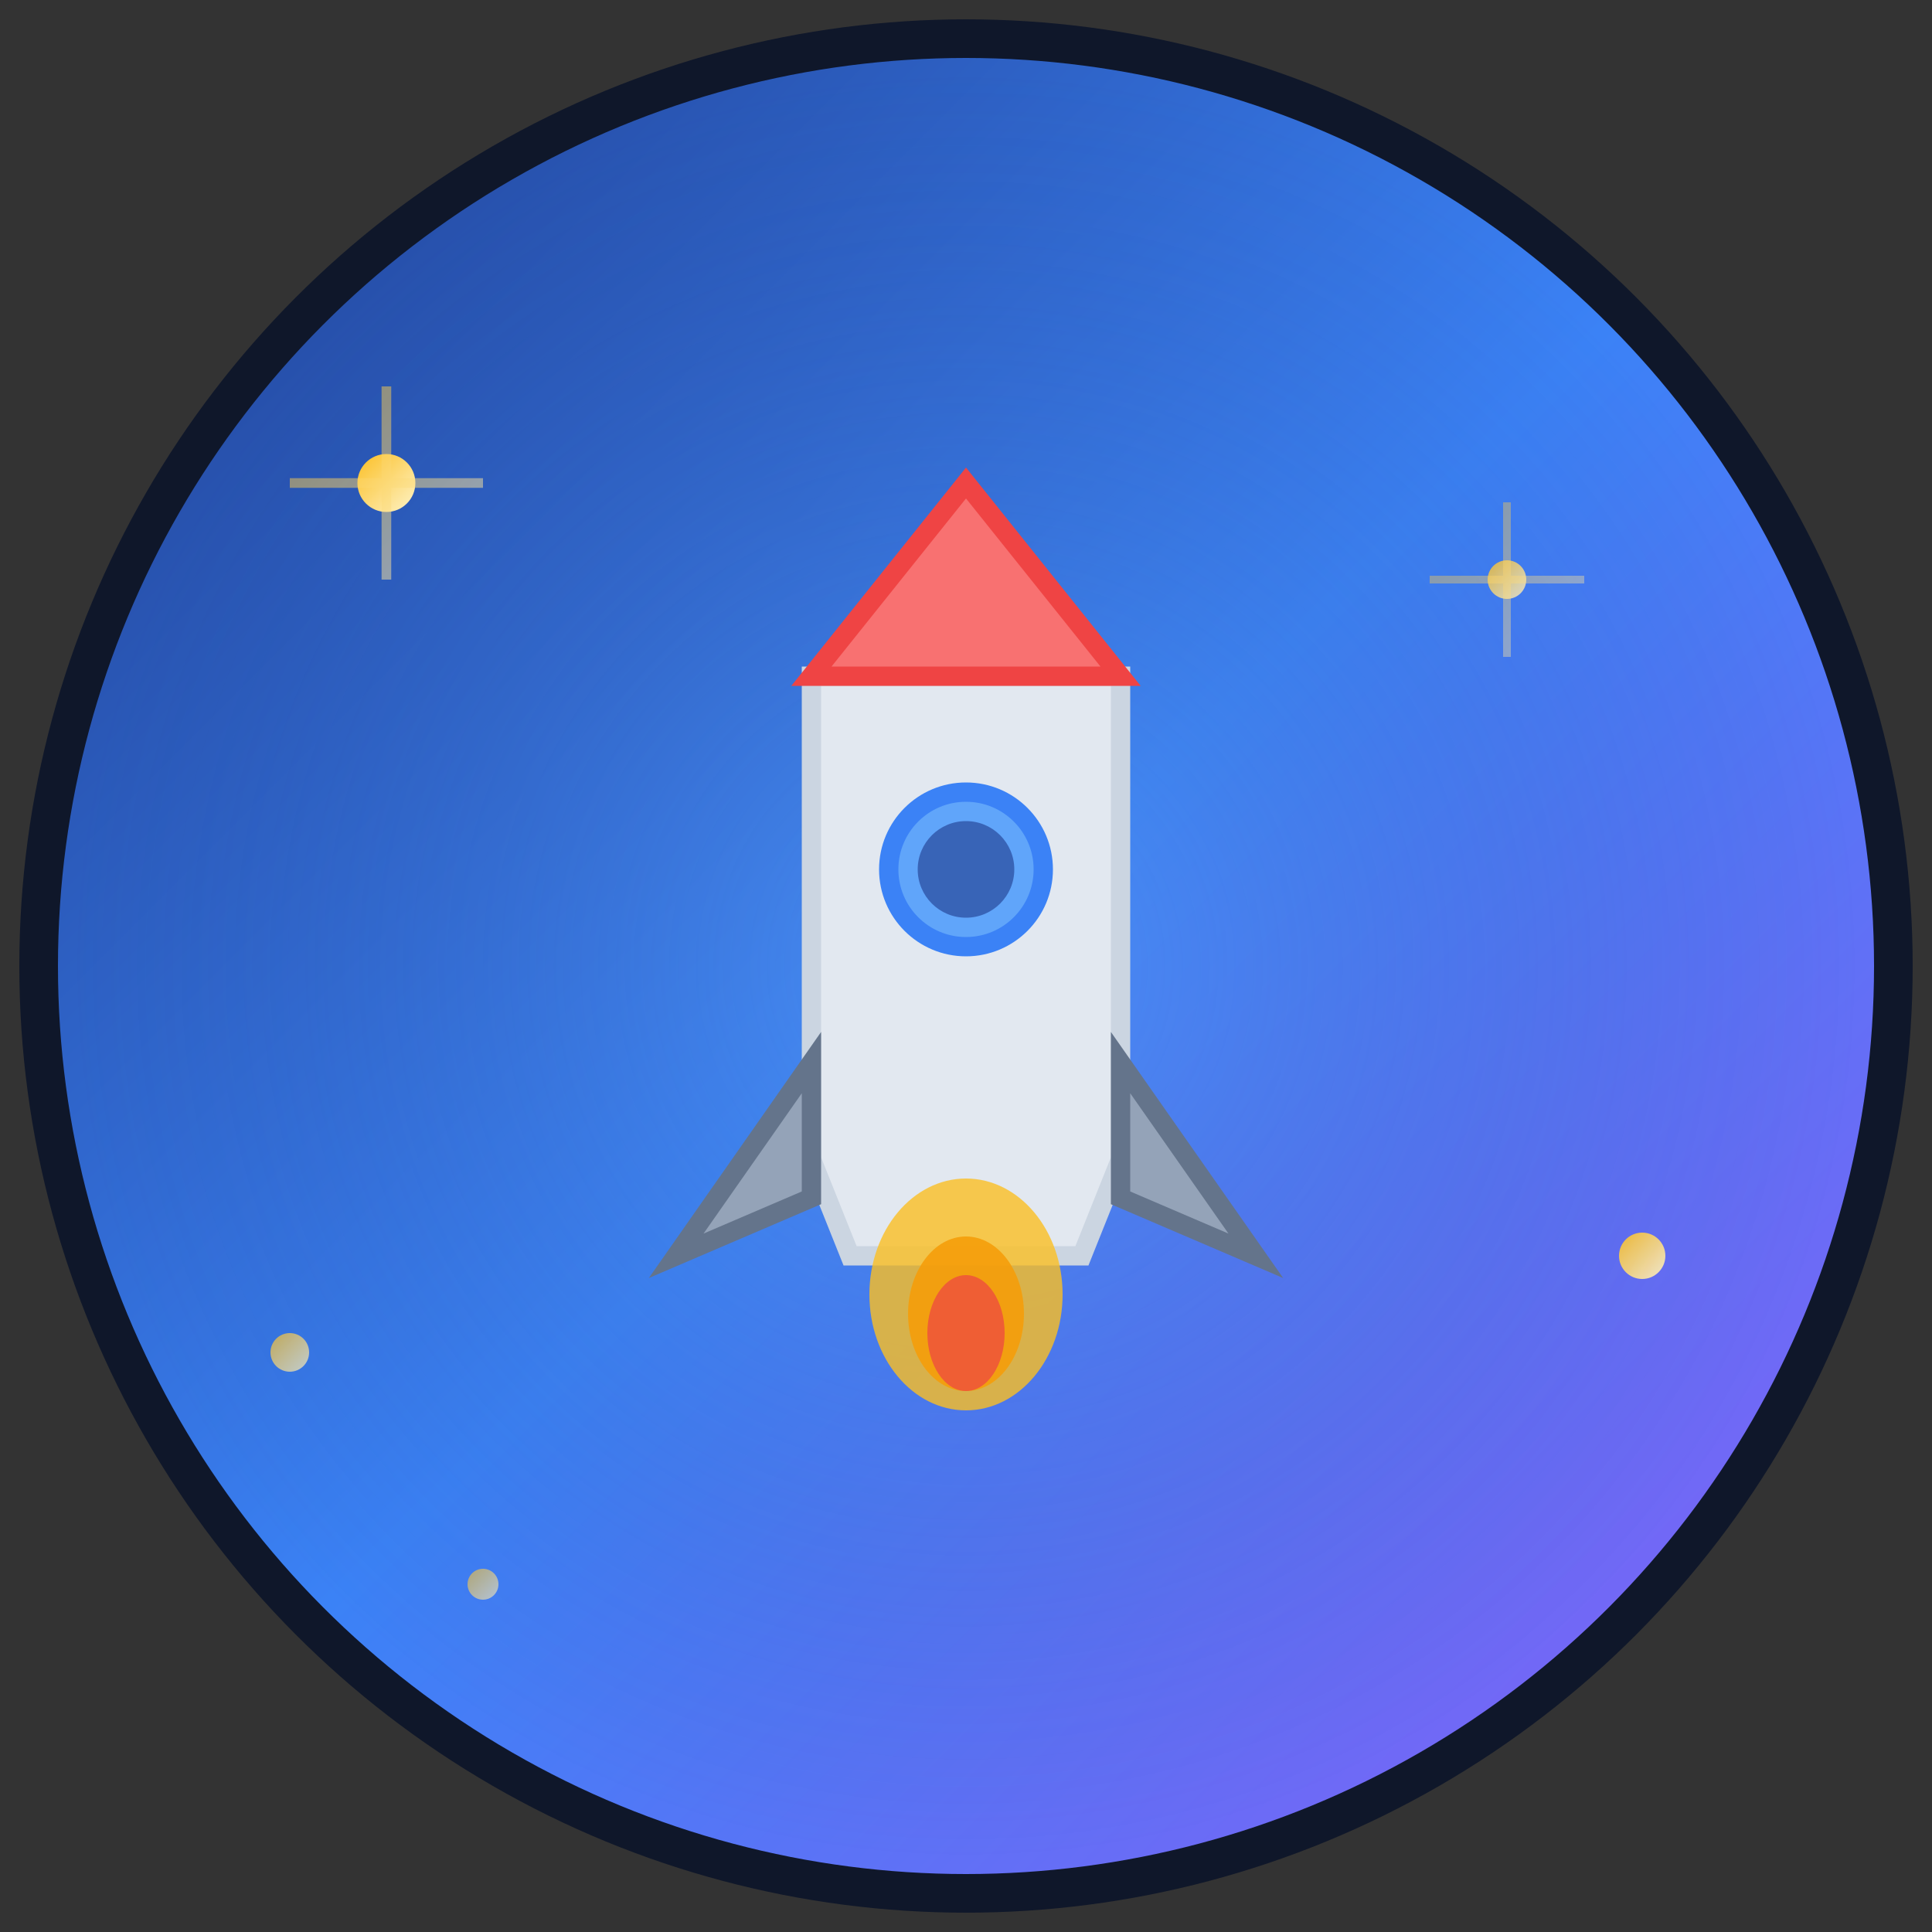 <svg xmlns="http://www.w3.org/2000/svg" viewBox="0 0 100 100">
  <rect x="0" y="0" width="100" height="100" fill="#333333" stroke="none"/>
  <defs>
    <linearGradient id="spaceGrad" x1="0%" y1="0%" x2="100%" y2="100%">
      <stop offset="0%" style="stop-color:#1e3a8a;stop-opacity:1" />
      <stop offset="50%" style="stop-color:#3b82f6;stop-opacity:1" />
      <stop offset="100%" style="stop-color:#8b5cf6;stop-opacity:1" />
    </linearGradient>
    <linearGradient id="starGrad" x1="0%" y1="0%" x2="100%" y2="100%">
      <stop offset="0%" style="stop-color:#fbbf24;stop-opacity:1" />
      <stop offset="100%" style="stop-color:#fef3c7;stop-opacity:1" />
    </linearGradient>
    <radialGradient id="glowGrad" cx="50%" cy="50%" r="50%">
      <stop offset="0%" style="stop-color:#60a5fa;stop-opacity:0.4" />
      <stop offset="100%" style="stop-color:#1e3a8a;stop-opacity:0" />
    </radialGradient>
  </defs>
  
  <!-- Background Circle -->
  <circle cx="50" cy="50" r="48" fill="url(#spaceGrad)" stroke="#0f172a" stroke-width="2"/>
  
  <!-- Outer Glow -->
  <circle cx="50" cy="50" r="46" fill="url(#glowGrad)"/>
  
  <!-- Rocket Ship -->
  <g transform="translate(50, 50)">
    <!-- Rocket Body -->
    <path d="M -8,-15 L -8,10 L -6,15 L 6,15 L 8,10 L 8,-15 Z" fill="#e2e8f0" stroke="#cbd5e1" stroke-width="1"/>
    
    <!-- Rocket Nose -->
    <path d="M -8,-15 L 0,-25 L 8,-15 Z" fill="#f87171" stroke="#ef4444" stroke-width="1"/>
    
    <!-- Window -->
    <circle cx="0" cy="-5" r="4" fill="#60a5fa" stroke="#3b82f6" stroke-width="1"/>
    <circle cx="0" cy="-5" r="2.5" fill="#1e3a8a" opacity="0.6"/>
    
    <!-- Left Wing -->
    <path d="M -8,5 L -15,15 L -8,12 Z" fill="#94a3b8" stroke="#64748b" stroke-width="1"/>
    
    <!-- Right Wing -->
    <path d="M 8,5 L 15,15 L 8,12 Z" fill="#94a3b8" stroke="#64748b" stroke-width="1"/>
    
    <!-- Flame -->
    <ellipse cx="0" cy="17" rx="5" ry="6" fill="#fbbf24" opacity="0.8"/>
    <ellipse cx="0" cy="18" rx="3" ry="4" fill="#f59e0b" opacity="0.9"/>
    <ellipse cx="0" cy="19" rx="2" ry="3" fill="#ef4444" opacity="0.7"/>
  </g>
  
  <!-- Stars -->
  <circle cx="20" cy="25" r="1.5" fill="url(#starGrad)"/>
  <circle cx="78" cy="30" r="1" fill="url(#starGrad)" opacity="0.8"/>
  <circle cx="85" cy="65" r="1.2" fill="url(#starGrad)" opacity="0.9"/>
  <circle cx="15" cy="70" r="1" fill="url(#starGrad)" opacity="0.7"/>
  <circle cx="25" cy="82" r="0.8" fill="url(#starGrad)" opacity="0.6"/>
  
  <!-- Star Twinkles -->
  <path d="M 20,20 L 20,30 M 15,25 L 25,25" stroke="url(#starGrad)" stroke-width="0.5" opacity="0.5"/>
  <path d="M 78,26 L 78,34 M 74,30 L 82,30" stroke="url(#starGrad)" stroke-width="0.4" opacity="0.4"/>
</svg>
